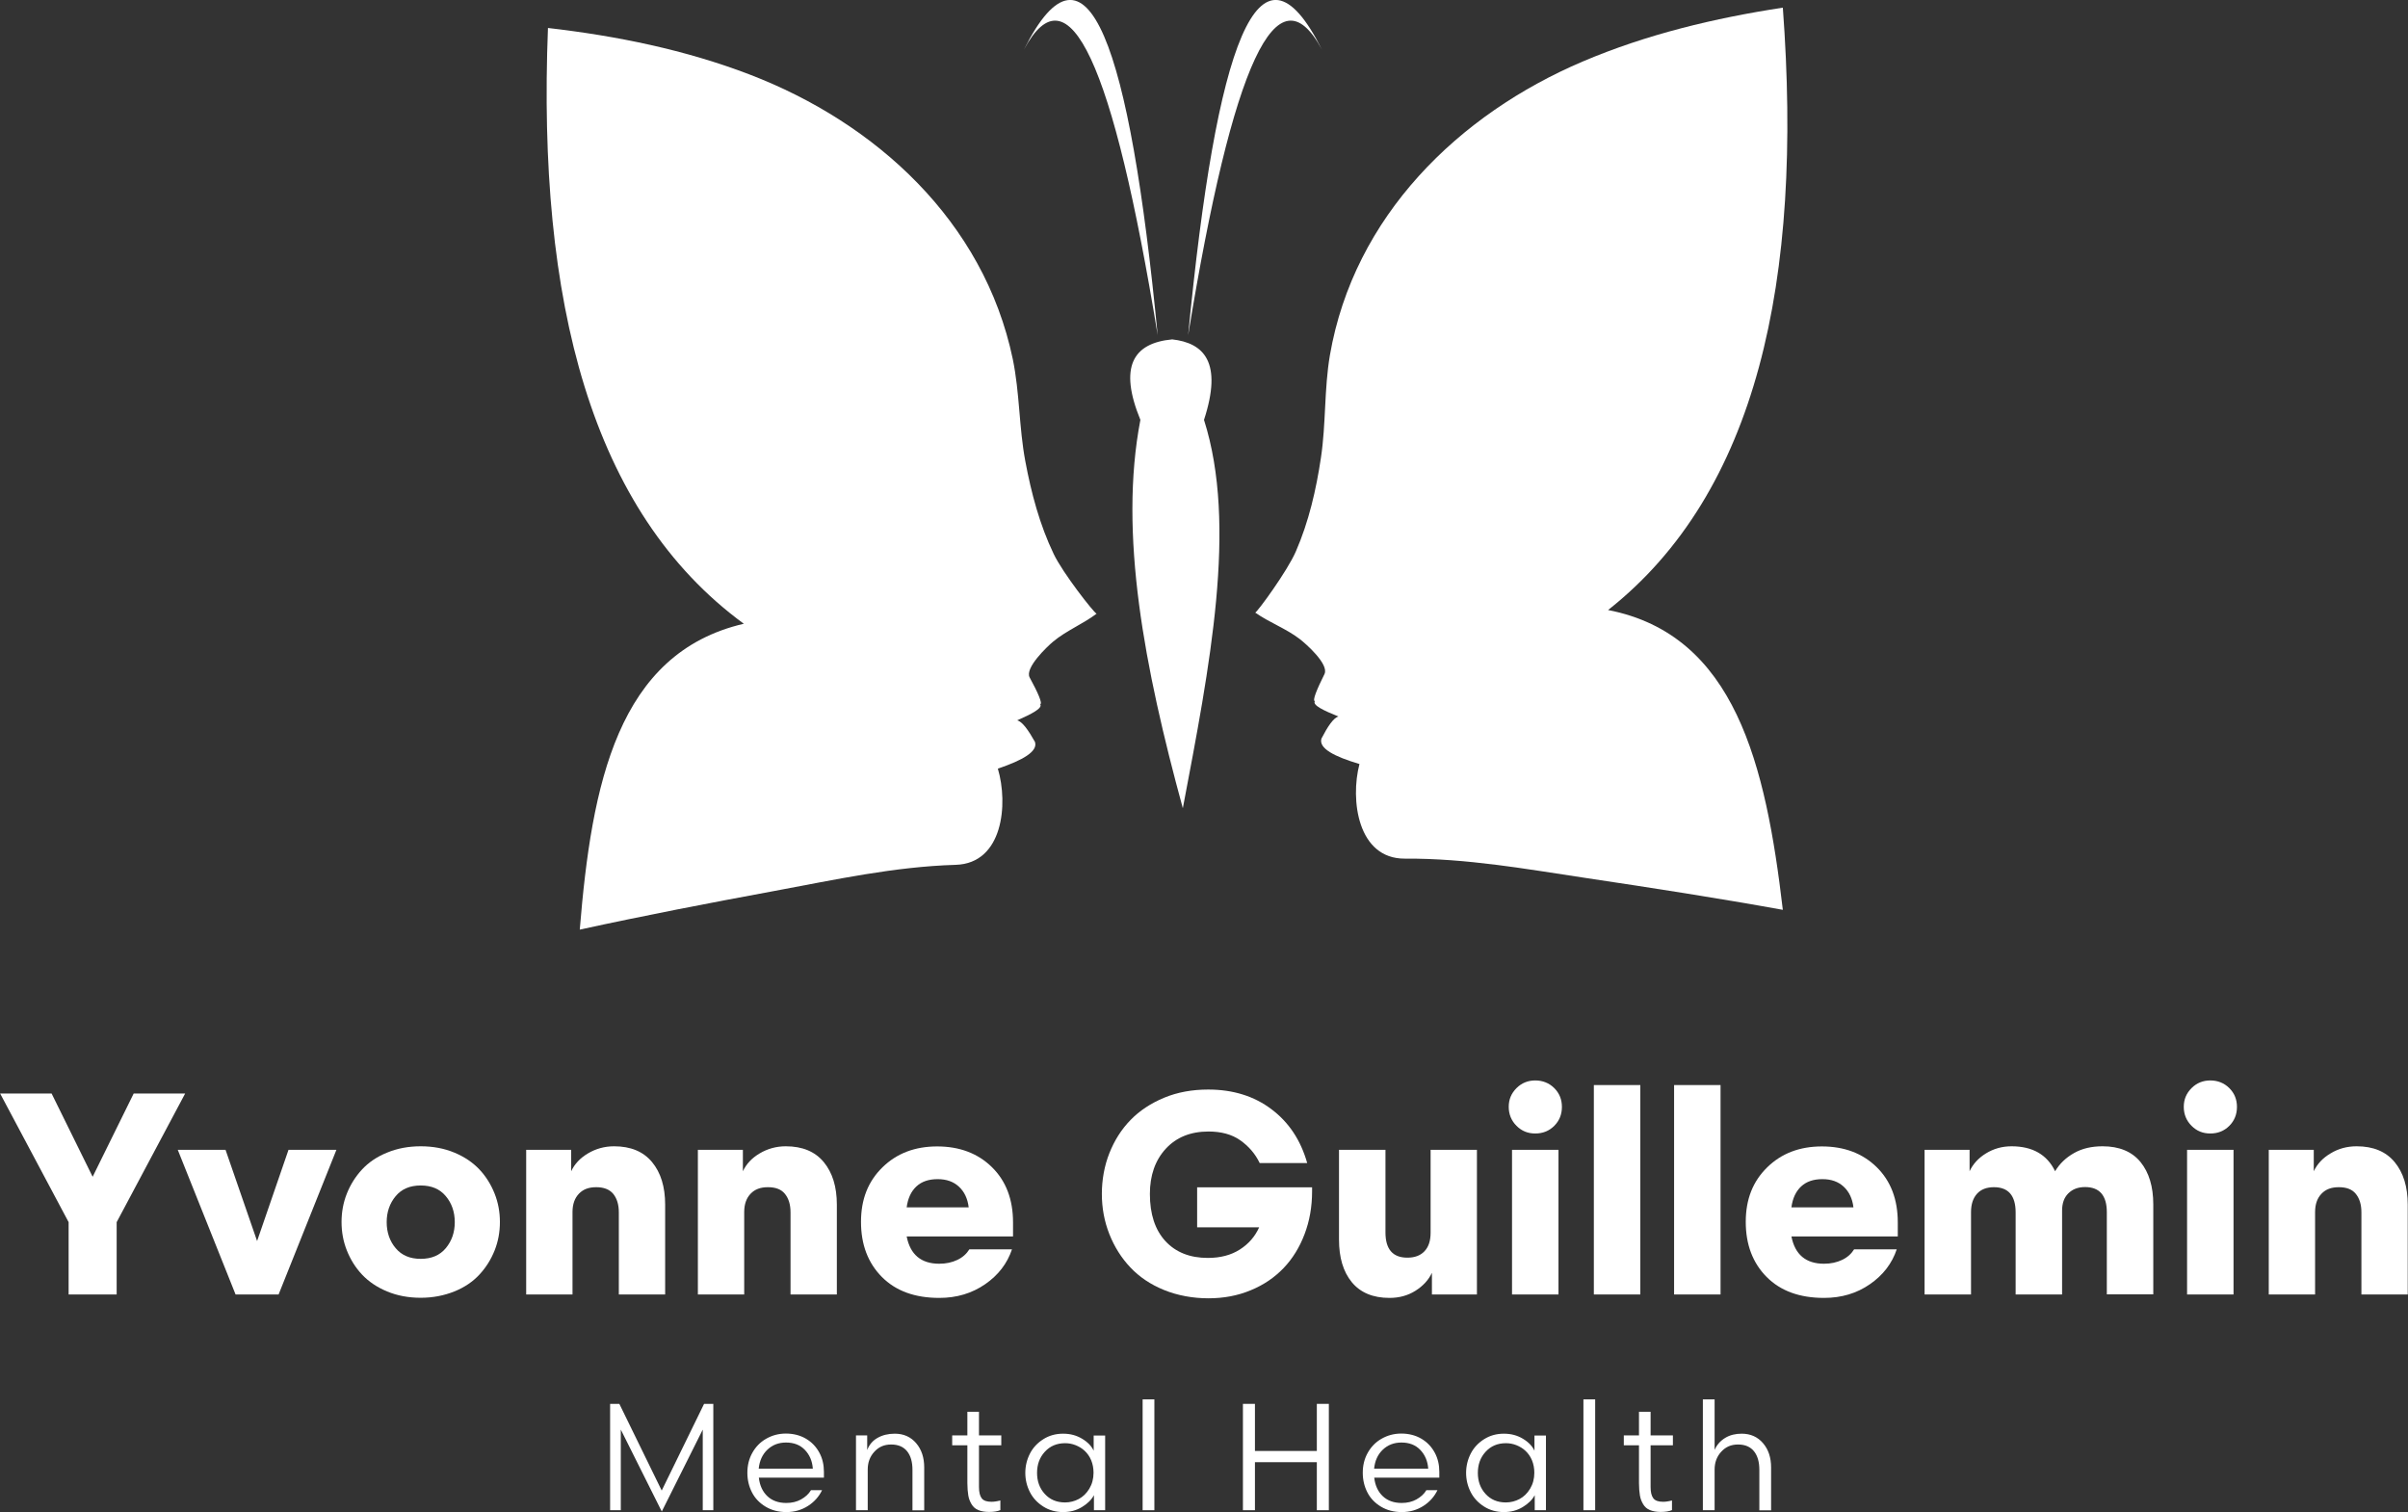 <?xml version="1.0" encoding="UTF-8"?> <svg xmlns="http://www.w3.org/2000/svg" id="Layer_2" data-name="Layer 2" viewBox="0 0 182.46 114.59"><rect x="0" y="0" width="182.46" height="114.59" fill="#333333" stroke="none"/><defs><style> .cls-1 { fill: #fff; } </style></defs><g id="Layer_1-2" data-name="Layer 1"><g><g><g><path class="cls-1" d="m87.72,25.4c-2.12-21.97-5.33-31.21-10.13-21.65,3.38-6.27,6.75.95,10.13,21.65Z"></path><path class="cls-1" d="m90.03,25.4c2.12-21.97,5.33-31.21,10.13-21.65-3.38-6.27-6.75.95-10.13,21.65Z"></path><path class="cls-1" d="m89.63,61.23c2.03-10.71,4.15-21.4,1.6-29.41,1.43-4.38-.01-5.83-2.41-6.1-2.99.28-4.05,2.1-2.41,6.1-1.66,8.62.32,18.82,3.21,29.41Z"></path></g><path class="cls-1" d="m83.08,46.5c-.21-.09-2.55-3.07-3.24-4.52-1.06-2.21-1.7-4.62-2.15-7.03-.48-2.56-.42-5.17-.95-7.74-2.19-10.46-10.39-17.9-19.93-21.56-4.9-1.88-10.09-2.93-15.29-3.53-.81,20.73,3.25,36.66,14.84,45.15-9.57,2.23-11.53,12.16-12.43,23.18,4.9-1.07,9.82-2.02,14.75-2.93,4.58-.85,9.07-1.84,13.74-1.98,3.58-.11,3.99-4.6,3.19-7.29,1.86-.63,3.06-1.3,2.81-2.03-.5-.89-.96-1.54-1.35-1.63,1.08-.47,1.95-.92,1.75-1.22.19-.06-.18-.89-.8-2.03-.39-.72,1.34-2.35,1.77-2.71,1.02-.85,2.27-1.34,3.31-2.13Z"></path><path class="cls-1" d="m95.11,46.43c.2-.1,2.44-3.16,3.08-4.64.98-2.25,1.54-4.68,1.9-7.1.39-2.58.24-5.18.68-7.77,1.82-10.53,9.75-18.26,19.16-22.26,4.84-2.06,9.99-3.29,15.16-4.08,1.54,20.69-1.96,36.75-13.24,45.65,9.64,1.88,11.95,11.74,13.24,22.72-4.93-.89-9.89-1.66-14.84-2.4-4.6-.69-9.13-1.51-13.8-1.48-3.58.02-4.15-4.46-3.44-7.17-1.88-.56-3.11-1.18-2.88-1.93.47-.91.91-1.57,1.29-1.67-1.09-.44-1.98-.85-1.79-1.16-.2-.05.15-.89.73-2.06.36-.74-1.42-2.3-1.86-2.64-1.05-.81-2.32-1.26-3.38-2.01Z"></path></g><g><g><path class="cls-1" d="m8.84,92.62v5.48h-3.64v-5.48l-5.19-9.75h3.9l3.11,6.31,3.11-6.31h3.9l-5.19,9.75Z"></path><path class="cls-1" d="m21.87,87.14h3.62l-4.38,10.96h-3.26l-4.38-10.96h3.62l2.39,6.91,2.38-6.91Z"></path><path class="cls-1" d="m29.33,87.35c.77-.32,1.62-.48,2.55-.48s1.78.16,2.55.48,1.4.75,1.9,1.28.88,1.15,1.15,1.83c.27.68.4,1.4.4,2.15s-.13,1.47-.4,2.15c-.27.68-.65,1.29-1.15,1.83-.5.54-1.13.97-1.9,1.28s-1.62.48-2.55.48-1.78-.16-2.55-.48-1.4-.75-1.9-1.28-.88-1.15-1.15-1.83-.4-1.4-.4-2.15.13-1.47.4-2.15.65-1.29,1.15-1.83c.5-.54,1.13-.97,1.9-1.28Zm.65,7.24c.45.54,1.08.81,1.9.81s1.45-.27,1.9-.81.68-1.2.68-1.97-.23-1.44-.68-1.97c-.45-.54-1.08-.81-1.9-.81s-1.45.27-1.9.81c-.45.54-.68,1.2-.68,1.97s.23,1.44.68,1.97Z"></path><path class="cls-1" d="m43.39,98.1h-3.52v-10.96h3.41v1.62c.26-.55.68-1,1.27-1.35s1.25-.54,1.98-.54c1.26,0,2.22.4,2.88,1.2s.99,1.87.99,3.22v6.81h-3.51v-6.22c0-.59-.14-1.05-.42-1.4-.28-.34-.71-.51-1.29-.51s-.99.16-1.31.49-.49.79-.49,1.4v6.24Z"></path><path class="cls-1" d="m56.4,98.1h-3.52v-10.96h3.41v1.62c.26-.55.68-1,1.27-1.35s1.25-.54,1.98-.54c1.26,0,2.22.4,2.88,1.2.66.8.99,1.87.99,3.22v6.81h-3.51v-6.22c0-.59-.14-1.05-.42-1.4s-.71-.51-1.29-.51-.99.16-1.31.49-.49.79-.49,1.4v6.24Z"></path><path class="cls-1" d="m71.17,95.77c.52,0,.97-.1,1.37-.29s.7-.46.91-.8h3.23c-.36,1.07-1.03,1.95-2.03,2.64s-2.15,1.04-3.48,1.04c-1.85,0-3.3-.53-4.35-1.59-1.05-1.06-1.58-2.45-1.58-4.17s.54-3.07,1.62-4.13,2.46-1.59,4.15-1.59,3.08.52,4.15,1.57c1.07,1.05,1.6,2.45,1.6,4.19v1.06h-8.06c.27,1.38,1.1,2.07,2.47,2.07Zm-.12-6.41c-.68,0-1.21.18-1.61.55-.4.37-.65.9-.74,1.59h4.7c-.08-.67-.33-1.19-.74-1.57-.41-.38-.94-.57-1.61-.57Z"></path><path class="cls-1" d="m90.73,89.98h8.69v.31c0,1.16-.19,2.24-.57,3.24-.38,1-.91,1.86-1.59,2.57s-1.51,1.28-2.49,1.68c-.98.41-2.05.61-3.21.61s-2.33-.21-3.36-.63-1.87-.99-2.55-1.71-1.21-1.56-1.59-2.52-.57-1.98-.57-3.05.19-2.13.57-3.09c.38-.96.91-1.8,1.6-2.51s1.54-1.27,2.55-1.69,2.13-.62,3.34-.62c1.88,0,3.48.5,4.79,1.49,1.32.99,2.22,2.35,2.71,4.08h-3.6c-.34-.71-.84-1.28-1.48-1.73s-1.45-.66-2.4-.66c-1.36,0-2.44.44-3.24,1.31-.8.87-1.2,2.02-1.2,3.42,0,1.53.39,2.72,1.17,3.57s1.86,1.28,3.22,1.28c.95,0,1.76-.21,2.43-.64.67-.43,1.15-.99,1.46-1.68h-4.7v-3.03Z"></path><path class="cls-1" d="m108.39,87.14h3.52v10.96h-3.41v-1.64c-.26.55-.68,1-1.25,1.36s-1.23.54-1.96.54c-1.26,0-2.21-.4-2.86-1.19s-.97-1.87-.97-3.22v-6.81h3.52v6.26c0,1.27.55,1.91,1.66,1.91.56,0,.99-.16,1.3-.49s.46-.79.46-1.4v-6.29Z"></path><path class="cls-1" d="m118.35,83.88c0,.57-.19,1.05-.58,1.44-.39.39-.87.58-1.44.58s-1.03-.19-1.42-.58c-.39-.39-.59-.87-.59-1.44s.2-1.03.59-1.42.87-.58,1.42-.58,1.05.19,1.44.58.58.86.58,1.43Zm-3.78,14.22v-10.96h3.52v10.96h-3.52Z"></path><path class="cls-1" d="m120.77,98.1v-15.87h3.52v15.87h-3.52Z"></path><path class="cls-1" d="m126.85,98.1v-15.87h3.52v15.87h-3.52Z"></path><path class="cls-1" d="m138.21,95.77c.52,0,.97-.1,1.37-.29s.7-.46.91-.8h3.23c-.36,1.07-1.03,1.95-2.03,2.64-.99.69-2.15,1.04-3.48,1.04-1.85,0-3.3-.53-4.35-1.59-1.05-1.06-1.58-2.45-1.58-4.17s.54-3.07,1.62-4.13c1.08-1.06,2.46-1.59,4.15-1.59s3.08.52,4.15,1.57,1.6,2.45,1.6,4.19v1.06h-8.06c.27,1.38,1.1,2.07,2.47,2.07Zm-.12-6.41c-.68,0-1.21.18-1.61.55s-.65.9-.74,1.59h4.7c-.08-.67-.33-1.19-.74-1.57-.41-.38-.94-.57-1.61-.57Z"></path><path class="cls-1" d="m149.35,98.1h-3.52v-10.96h3.41v1.62c.26-.55.67-1,1.24-1.35s1.21-.54,1.94-.54c1.59,0,2.69.63,3.3,1.89.34-.57.82-1.03,1.44-1.38s1.34-.51,2.16-.51c1.26,0,2.22.4,2.87,1.19.65.8.97,1.87.97,3.22v6.81h-3.52v-6.22c0-1.27-.55-1.91-1.65-1.91-.53,0-.95.16-1.27.48s-.47.75-.47,1.31v6.35h-3.52v-6.22c0-1.27-.55-1.91-1.64-1.91-.55,0-.98.16-1.28.49s-.46.79-.46,1.4v6.24Z"></path><path class="cls-1" d="m169.5,83.88c0,.57-.19,1.05-.58,1.44s-.87.58-1.44.58-1.03-.19-1.42-.58-.59-.87-.59-1.44.2-1.03.59-1.42c.39-.39.87-.58,1.42-.58s1.05.19,1.44.58.58.86.58,1.43Zm-3.78,14.22v-10.96h3.52v10.96h-3.52Z"></path><path class="cls-1" d="m175.43,98.1h-3.52v-10.96h3.41v1.62c.26-.55.68-1,1.27-1.35.59-.36,1.25-.54,1.98-.54,1.26,0,2.22.4,2.88,1.2s.99,1.87.99,3.22v6.81h-3.51v-6.22c0-.59-.14-1.05-.42-1.4s-.71-.51-1.29-.51-.99.16-1.31.49-.49.79-.49,1.4v6.24Z"></path></g><g><path class="cls-1" d="m50.15,114.56l-3.11-6.22v6.11h-.81v-8.06h.7l3.21,6.57,3.21-6.57h.7v8.06h-.8v-6.11l-3.11,6.22Z"></path><path class="cls-1" d="m57.5,111.99c.07.6.29,1.06.65,1.4s.84.51,1.43.51c.42,0,.8-.09,1.12-.27s.58-.41.75-.7h.84c-.23.48-.58.88-1.06,1.19s-1.03.47-1.64.47-1.13-.14-1.58-.41-.8-.63-1.03-1.08-.35-.94-.35-1.49.12-1.05.37-1.5.59-.81,1.04-1.07.95-.4,1.51-.4,1.08.13,1.52.39.77.61,1.01,1.05.35.93.35,1.47v.43h-4.92Zm2.06-2.67c-.56,0-1.03.18-1.41.54s-.6.84-.66,1.44h4.1c-.04-.58-.25-1.06-.61-1.43s-.83-.55-1.42-.55Z"></path><path class="cls-1" d="m65.75,114.45h-.89v-5.67h.85v1.11c.15-.4.41-.71.78-.92s.8-.32,1.31-.32c.67,0,1.21.24,1.62.72s.61,1.09.61,1.84v3.25h-.89v-3.07c0-.59-.13-1.06-.4-1.4s-.67-.52-1.21-.52-.94.18-1.28.55-.5.82-.5,1.35v3.1Z"></path><path class="cls-1" d="m73.29,106.99h.89v1.79h1.69v.75h-1.69v3.16c0,.4.07.68.21.86s.39.26.74.26c.18,0,.41-.03.67-.1v.73c-.2.09-.49.14-.86.14-.32,0-.59-.05-.81-.14s-.39-.24-.51-.44-.21-.42-.25-.67-.07-.56-.07-.92v-2.88h-1.15v-.75h1.15v-1.79Z"></path><path class="cls-1" d="m83.74,108.78v5.67h-.85v-1.14c-.18.34-.48.64-.91.9s-.9.38-1.43.38c-.56,0-1.06-.14-1.5-.42s-.78-.64-1.01-1.09-.35-.94-.35-1.46.12-1.01.35-1.46.57-.81,1.01-1.09.94-.42,1.5-.42,1.02.13,1.44.38.72.56.88.91v-1.15h.86Zm-4.58,1.25c-.39.43-.58.96-.58,1.59s.19,1.16.58,1.59.9.65,1.54.65c.37,0,.72-.09,1.04-.26s.59-.43.8-.78.32-.75.32-1.21c0-.34-.06-.66-.18-.95s-.29-.52-.49-.71-.44-.33-.69-.43-.52-.15-.79-.15c-.64,0-1.15.22-1.54.65Z"></path><path class="cls-1" d="m86.58,114.45v-8.4h.89v8.4h-.89Z"></path><path class="cls-1" d="m94.18,106.39h.91v3.57h4.69v-3.57h.91v8.06h-.91v-3.64h-4.69v3.64h-.91v-8.06Z"></path><path class="cls-1" d="m104.13,111.99c.07.6.29,1.06.65,1.4s.84.51,1.43.51c.42,0,.8-.09,1.12-.27s.58-.41.75-.7h.84c-.23.48-.58.88-1.06,1.19s-1.03.47-1.64.47-1.13-.14-1.58-.41-.8-.63-1.03-1.08-.35-.94-.35-1.49.12-1.05.37-1.5.59-.81,1.04-1.07.95-.4,1.51-.4,1.08.13,1.52.39.77.61,1.01,1.05.35.93.35,1.47v.43h-4.92Zm2.06-2.67c-.56,0-1.03.18-1.41.54s-.6.84-.66,1.44h4.1c-.04-.58-.25-1.06-.61-1.43s-.83-.55-1.42-.55Z"></path><path class="cls-1" d="m117.14,108.78v5.67h-.85v-1.14c-.18.34-.48.64-.91.9s-.9.38-1.43.38c-.56,0-1.06-.14-1.5-.42s-.78-.64-1.01-1.09-.35-.94-.35-1.46.12-1.01.35-1.46.57-.81,1.01-1.09.94-.42,1.5-.42,1.02.13,1.44.38.72.56.88.91v-1.15h.86Zm-4.58,1.25c-.39.43-.58.96-.58,1.59s.19,1.16.58,1.59.9.65,1.54.65c.37,0,.72-.09,1.04-.26s.59-.43.8-.78.32-.75.32-1.21c0-.34-.06-.66-.18-.95s-.29-.52-.49-.71-.44-.33-.69-.43-.52-.15-.79-.15c-.64,0-1.15.22-1.54.65Z"></path><path class="cls-1" d="m119.98,114.45v-8.4h.89v8.4h-.89Z"></path><path class="cls-1" d="m124.18,106.99h.89v1.79h1.69v.75h-1.69v3.16c0,.4.07.68.21.86s.39.26.74.26c.18,0,.41-.03.67-.1v.73c-.2.09-.49.14-.86.14-.32,0-.59-.05-.81-.14s-.39-.24-.51-.44-.21-.42-.25-.67-.07-.56-.07-.92v-2.88h-1.15v-.75h1.15v-1.79Z"></path><path class="cls-1" d="m129.92,114.45h-.89v-8.4h.89v3.83c.17-.39.44-.69.8-.91s.78-.32,1.25-.32c.67,0,1.21.24,1.62.72s.61,1.09.61,1.84v3.25h-.89v-3.07c0-.59-.13-1.06-.4-1.4s-.67-.52-1.21-.52-.94.18-1.28.55-.5.82-.5,1.35v3.1Z"></path></g></g></g></g></svg> 